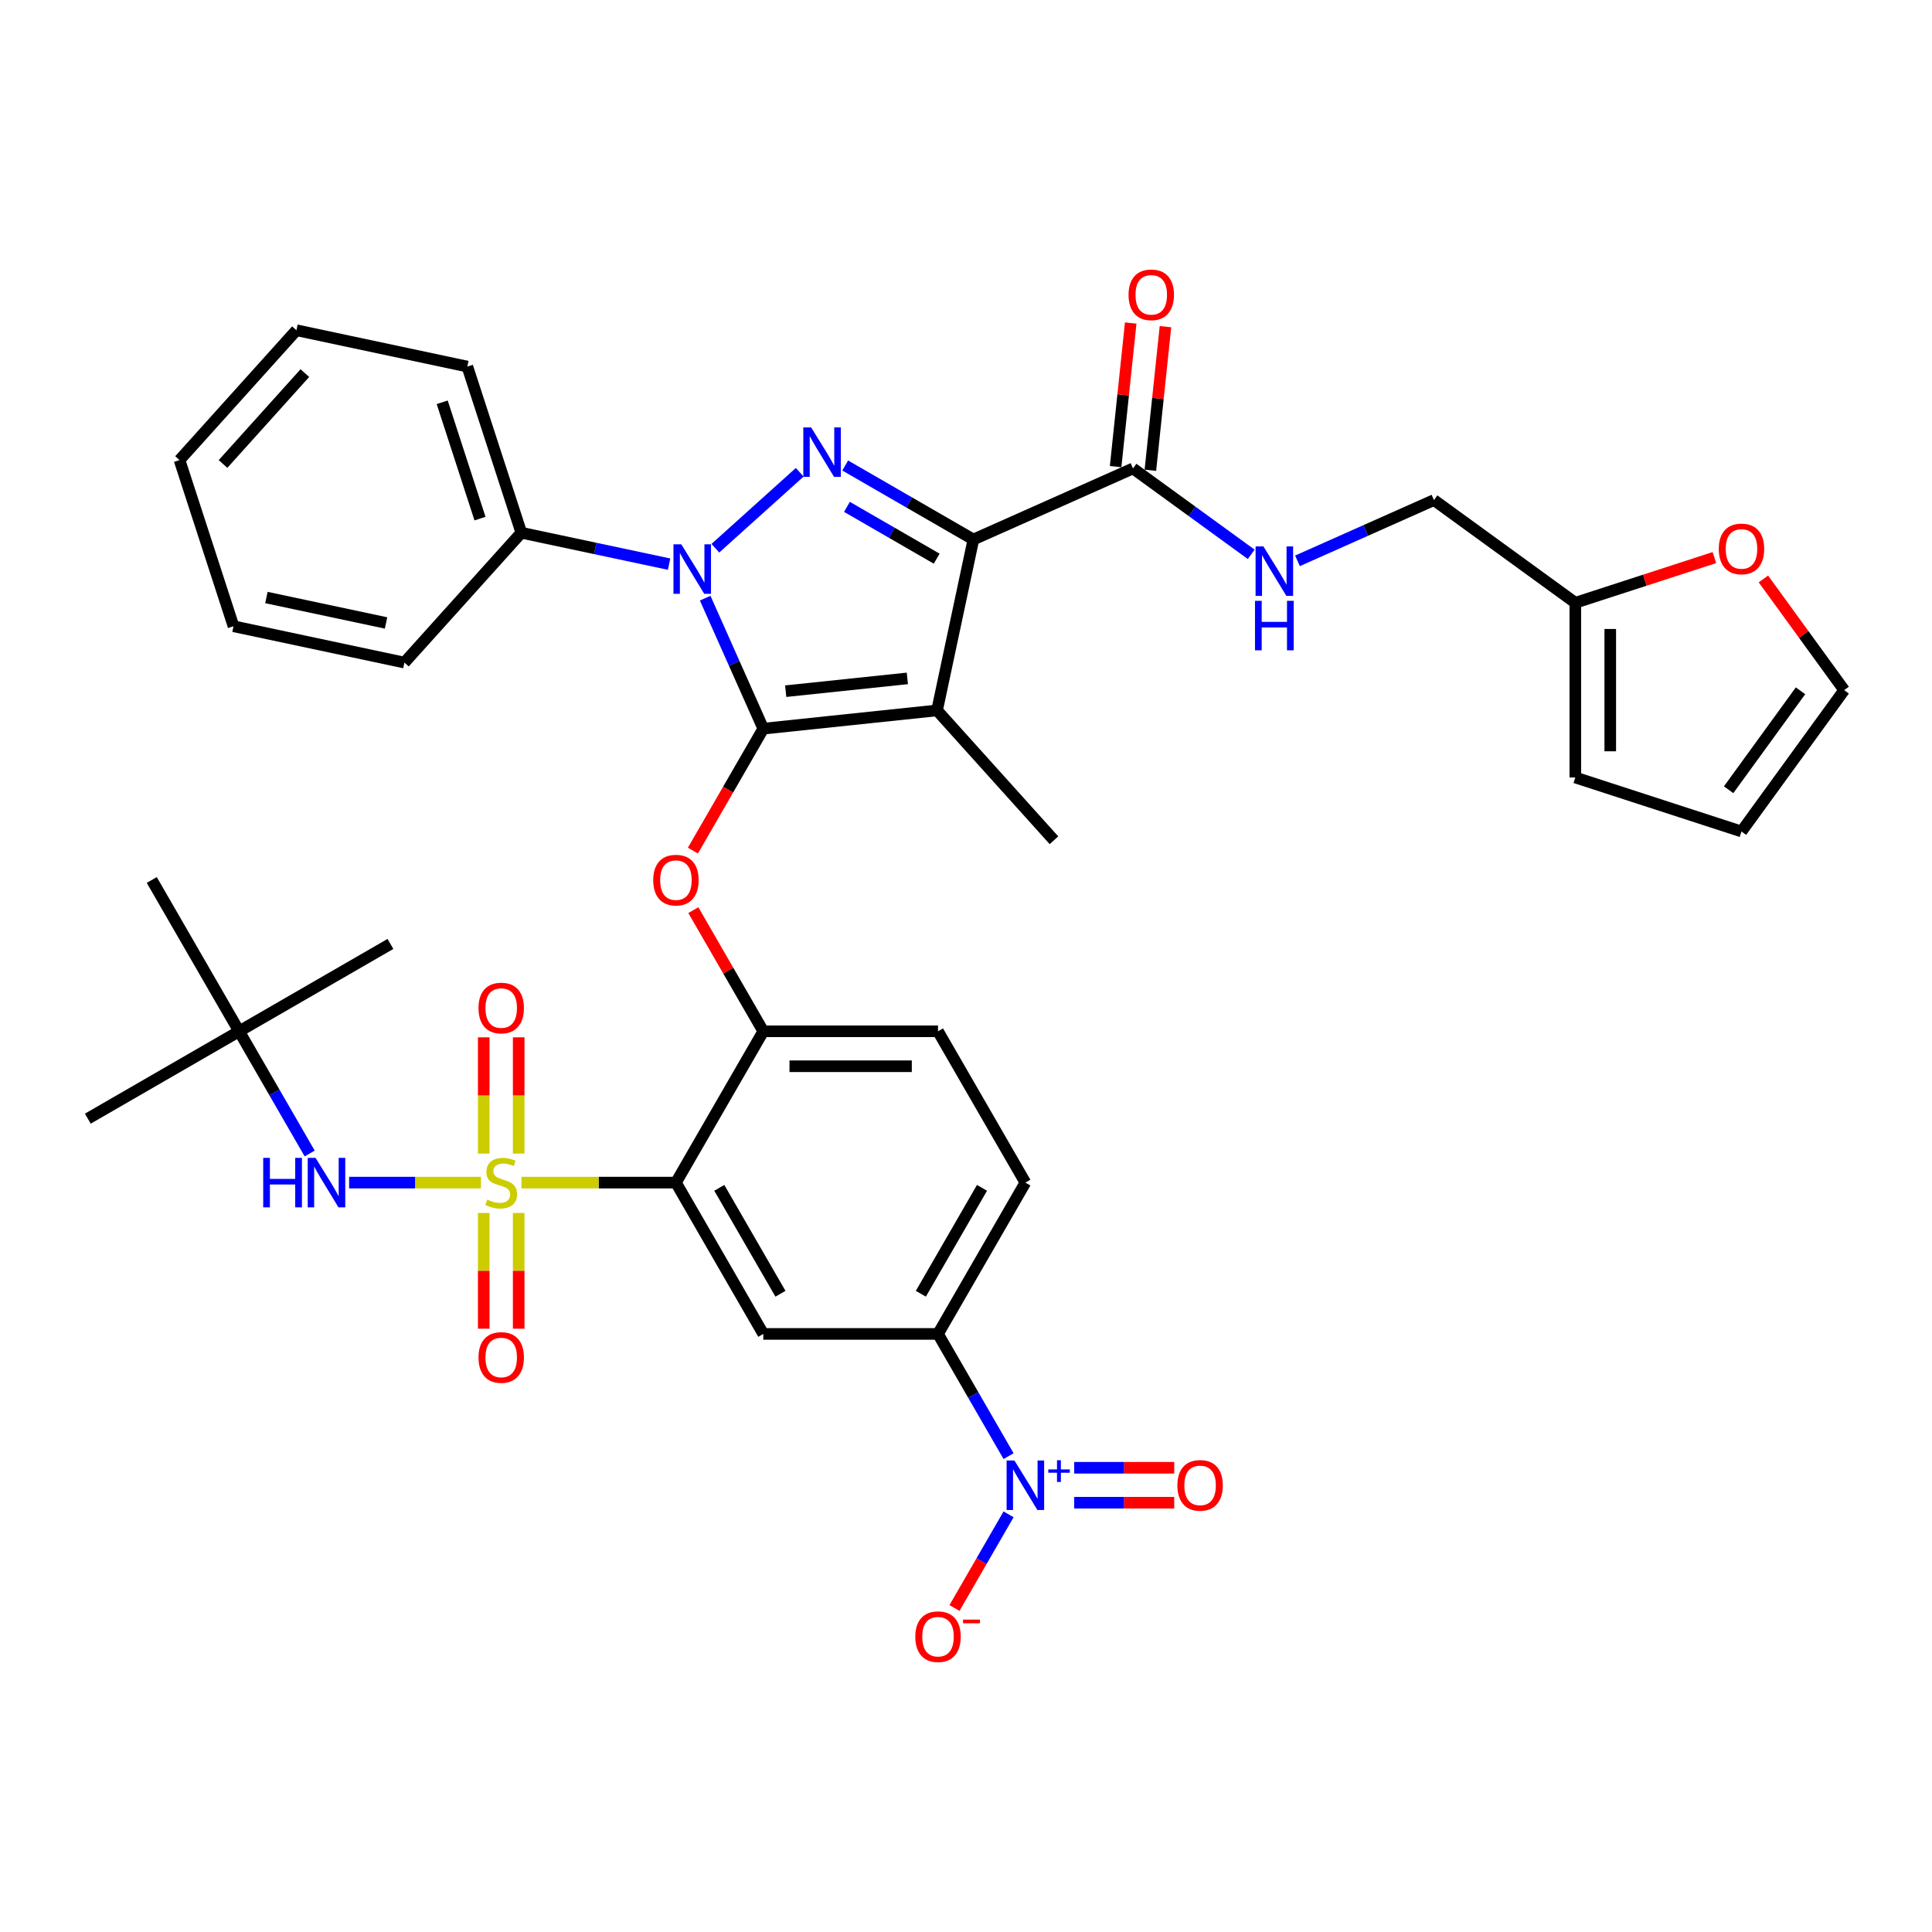 <?xml version='1.0' encoding='iso-8859-1'?>
<svg version='1.1' baseProfile='full'
              xmlns='http://www.w3.org/2000/svg'
                      xmlns:rdkit='http://www.rdkit.org/xml'
                      xmlns:xlink='http://www.w3.org/1999/xlink'
                  xml:space='preserve'
width='1000px' height='1000px' viewBox='0 0 1000 1000'>
<!-- END OF HEADER -->
<rect style='opacity:1.0;fill:#FFFFFF;stroke:none' width='1000' height='1000' x='0' y='0'> </rect>
<path class='bond-0' d='M 815.38,311.996 L 851.376,300.3' style='fill:none;fill-rule:evenodd;stroke:#000000;stroke-width:6px;stroke-linecap:butt;stroke-linejoin:miter;stroke-opacity:1' />
<path class='bond-0' d='M 851.376,300.3 L 887.372,288.604' style='fill:none;fill-rule:evenodd;stroke:#FF0000;stroke-width:6px;stroke-linecap:butt;stroke-linejoin:miter;stroke-opacity:1' />
<path class='bond-1' d='M 815.38,311.996 L 815.38,402.431' style='fill:none;fill-rule:evenodd;stroke:#000000;stroke-width:6px;stroke-linecap:butt;stroke-linejoin:miter;stroke-opacity:1' />
<path class='bond-1' d='M 833.467,325.561 L 833.467,388.866' style='fill:none;fill-rule:evenodd;stroke:#000000;stroke-width:6px;stroke-linecap:butt;stroke-linejoin:miter;stroke-opacity:1' />
<path class='bond-2' d='M 815.38,311.996 L 742.217,258.839' style='fill:none;fill-rule:evenodd;stroke:#000000;stroke-width:6px;stroke-linecap:butt;stroke-linejoin:miter;stroke-opacity:1' />
<path class='bond-3' d='M 586.437,242.466 L 617.032,264.695' style='fill:none;fill-rule:evenodd;stroke:#000000;stroke-width:6px;stroke-linecap:butt;stroke-linejoin:miter;stroke-opacity:1' />
<path class='bond-3' d='M 617.032,264.695 L 647.627,286.923' style='fill:none;fill-rule:evenodd;stroke:#0000FF;stroke-width:6px;stroke-linecap:butt;stroke-linejoin:miter;stroke-opacity:1' />
<path class='bond-4' d='M 595.431,243.412 L 599.337,206.246' style='fill:none;fill-rule:evenodd;stroke:#000000;stroke-width:6px;stroke-linecap:butt;stroke-linejoin:miter;stroke-opacity:1' />
<path class='bond-4' d='M 599.337,206.246 L 603.243,169.081' style='fill:none;fill-rule:evenodd;stroke:#FF0000;stroke-width:6px;stroke-linecap:butt;stroke-linejoin:miter;stroke-opacity:1' />
<path class='bond-4' d='M 577.443,241.521 L 581.349,204.356' style='fill:none;fill-rule:evenodd;stroke:#000000;stroke-width:6px;stroke-linecap:butt;stroke-linejoin:miter;stroke-opacity:1' />
<path class='bond-4' d='M 581.349,204.356 L 585.255,167.191' style='fill:none;fill-rule:evenodd;stroke:#FF0000;stroke-width:6px;stroke-linecap:butt;stroke-linejoin:miter;stroke-opacity:1' />
<path class='bond-5' d='M 586.437,242.466 L 503.821,279.25' style='fill:none;fill-rule:evenodd;stroke:#000000;stroke-width:6px;stroke-linecap:butt;stroke-linejoin:miter;stroke-opacity:1' />
<path class='bond-6' d='M 671.574,290.292 L 706.895,274.566' style='fill:none;fill-rule:evenodd;stroke:#0000FF;stroke-width:6px;stroke-linecap:butt;stroke-linejoin:miter;stroke-opacity:1' />
<path class='bond-6' d='M 706.895,274.566 L 742.217,258.839' style='fill:none;fill-rule:evenodd;stroke:#000000;stroke-width:6px;stroke-linecap:butt;stroke-linejoin:miter;stroke-opacity:1' />
<path class='bond-7' d='M 912.73,299.659 L 933.638,328.436' style='fill:none;fill-rule:evenodd;stroke:#FF0000;stroke-width:6px;stroke-linecap:butt;stroke-linejoin:miter;stroke-opacity:1' />
<path class='bond-7' d='M 933.638,328.436 L 954.545,357.213' style='fill:none;fill-rule:evenodd;stroke:#000000;stroke-width:6px;stroke-linecap:butt;stroke-linejoin:miter;stroke-opacity:1' />
<path class='bond-8' d='M 346.322,292 L 308.079,283.871' style='fill:none;fill-rule:evenodd;stroke:#0000FF;stroke-width:6px;stroke-linecap:butt;stroke-linejoin:miter;stroke-opacity:1' />
<path class='bond-8' d='M 308.079,283.871 L 269.836,275.742' style='fill:none;fill-rule:evenodd;stroke:#000000;stroke-width:6px;stroke-linecap:butt;stroke-linejoin:miter;stroke-opacity:1' />
<path class='bond-9' d='M 370.269,283.764 L 413.931,244.45' style='fill:none;fill-rule:evenodd;stroke:#0000FF;stroke-width:6px;stroke-linecap:butt;stroke-linejoin:miter;stroke-opacity:1' />
<path class='bond-10' d='M 365.003,309.611 L 380.041,343.386' style='fill:none;fill-rule:evenodd;stroke:#0000FF;stroke-width:6px;stroke-linecap:butt;stroke-linejoin:miter;stroke-opacity:1' />
<path class='bond-10' d='M 380.041,343.386 L 395.078,377.161' style='fill:none;fill-rule:evenodd;stroke:#000000;stroke-width:6px;stroke-linecap:butt;stroke-linejoin:miter;stroke-opacity:1' />
<path class='bond-11' d='M 437.475,240.945 L 470.648,260.097' style='fill:none;fill-rule:evenodd;stroke:#0000FF;stroke-width:6px;stroke-linecap:butt;stroke-linejoin:miter;stroke-opacity:1' />
<path class='bond-11' d='M 470.648,260.097 L 503.821,279.25' style='fill:none;fill-rule:evenodd;stroke:#000000;stroke-width:6px;stroke-linecap:butt;stroke-linejoin:miter;stroke-opacity:1' />
<path class='bond-11' d='M 438.383,262.355 L 461.604,275.761' style='fill:none;fill-rule:evenodd;stroke:#0000FF;stroke-width:6px;stroke-linecap:butt;stroke-linejoin:miter;stroke-opacity:1' />
<path class='bond-11' d='M 461.604,275.761 L 484.825,289.168' style='fill:none;fill-rule:evenodd;stroke:#000000;stroke-width:6px;stroke-linecap:butt;stroke-linejoin:miter;stroke-opacity:1' />
<path class='bond-12' d='M 503.821,279.25 L 485.018,367.708' style='fill:none;fill-rule:evenodd;stroke:#000000;stroke-width:6px;stroke-linecap:butt;stroke-linejoin:miter;stroke-opacity:1' />
<path class='bond-13' d='M 485.018,367.708 L 395.078,377.161' style='fill:none;fill-rule:evenodd;stroke:#000000;stroke-width:6px;stroke-linecap:butt;stroke-linejoin:miter;stroke-opacity:1' />
<path class='bond-13' d='M 469.637,351.138 L 406.679,357.755' style='fill:none;fill-rule:evenodd;stroke:#000000;stroke-width:6px;stroke-linecap:butt;stroke-linejoin:miter;stroke-opacity:1' />
<path class='bond-14' d='M 485.018,367.708 L 545.531,434.915' style='fill:none;fill-rule:evenodd;stroke:#000000;stroke-width:6px;stroke-linecap:butt;stroke-linejoin:miter;stroke-opacity:1' />
<path class='bond-15' d='M 395.078,377.161 L 376.861,408.715' style='fill:none;fill-rule:evenodd;stroke:#000000;stroke-width:6px;stroke-linecap:butt;stroke-linejoin:miter;stroke-opacity:1' />
<path class='bond-15' d='M 376.861,408.715 L 358.643,440.269' style='fill:none;fill-rule:evenodd;stroke:#FF0000;stroke-width:6px;stroke-linecap:butt;stroke-linejoin:miter;stroke-opacity:1' />
<path class='bond-16' d='M 530.731,612.118 L 485.513,690.437' style='fill:none;fill-rule:evenodd;stroke:#000000;stroke-width:6px;stroke-linecap:butt;stroke-linejoin:miter;stroke-opacity:1' />
<path class='bond-16' d='M 508.285,614.823 L 476.632,669.646' style='fill:none;fill-rule:evenodd;stroke:#000000;stroke-width:6px;stroke-linecap:butt;stroke-linejoin:miter;stroke-opacity:1' />
<path class='bond-17' d='M 530.731,612.118 L 485.513,533.799' style='fill:none;fill-rule:evenodd;stroke:#000000;stroke-width:6px;stroke-linecap:butt;stroke-linejoin:miter;stroke-opacity:1' />
<path class='bond-18' d='M 358.873,471.089 L 376.976,502.444' style='fill:none;fill-rule:evenodd;stroke:#FF0000;stroke-width:6px;stroke-linecap:butt;stroke-linejoin:miter;stroke-opacity:1' />
<path class='bond-18' d='M 376.976,502.444 L 395.078,533.799' style='fill:none;fill-rule:evenodd;stroke:#000000;stroke-width:6px;stroke-linecap:butt;stroke-linejoin:miter;stroke-opacity:1' />
<path class='bond-19' d='M 485.513,690.437 L 395.078,690.437' style='fill:none;fill-rule:evenodd;stroke:#000000;stroke-width:6px;stroke-linecap:butt;stroke-linejoin:miter;stroke-opacity:1' />
<path class='bond-20' d='M 485.513,690.437 L 503.773,722.064' style='fill:none;fill-rule:evenodd;stroke:#000000;stroke-width:6px;stroke-linecap:butt;stroke-linejoin:miter;stroke-opacity:1' />
<path class='bond-20' d='M 503.773,722.064 L 522.032,753.69' style='fill:none;fill-rule:evenodd;stroke:#0000FF;stroke-width:6px;stroke-linecap:butt;stroke-linejoin:miter;stroke-opacity:1' />
<path class='bond-21' d='M 395.078,690.437 L 349.861,612.118' style='fill:none;fill-rule:evenodd;stroke:#000000;stroke-width:6px;stroke-linecap:butt;stroke-linejoin:miter;stroke-opacity:1' />
<path class='bond-21' d='M 403.96,669.646 L 372.307,614.823' style='fill:none;fill-rule:evenodd;stroke:#000000;stroke-width:6px;stroke-linecap:butt;stroke-linejoin:miter;stroke-opacity:1' />
<path class='bond-22' d='M 349.861,612.118 L 395.078,533.799' style='fill:none;fill-rule:evenodd;stroke:#000000;stroke-width:6px;stroke-linecap:butt;stroke-linejoin:miter;stroke-opacity:1' />
<path class='bond-23' d='M 349.861,612.118 L 309.88,612.118' style='fill:none;fill-rule:evenodd;stroke:#000000;stroke-width:6px;stroke-linecap:butt;stroke-linejoin:miter;stroke-opacity:1' />
<path class='bond-23' d='M 309.88,612.118 L 269.898,612.118' style='fill:none;fill-rule:evenodd;stroke:#CCCC00;stroke-width:6px;stroke-linecap:butt;stroke-linejoin:miter;stroke-opacity:1' />
<path class='bond-24' d='M 269.836,275.742 L 241.891,189.734' style='fill:none;fill-rule:evenodd;stroke:#000000;stroke-width:6px;stroke-linecap:butt;stroke-linejoin:miter;stroke-opacity:1' />
<path class='bond-24' d='M 248.443,268.43 L 228.881,208.224' style='fill:none;fill-rule:evenodd;stroke:#000000;stroke-width:6px;stroke-linecap:butt;stroke-linejoin:miter;stroke-opacity:1' />
<path class='bond-25' d='M 269.836,275.742 L 209.324,342.949' style='fill:none;fill-rule:evenodd;stroke:#000000;stroke-width:6px;stroke-linecap:butt;stroke-linejoin:miter;stroke-opacity:1' />
<path class='bond-26' d='M 92.919,238.137 L 153.432,170.931' style='fill:none;fill-rule:evenodd;stroke:#000000;stroke-width:6px;stroke-linecap:butt;stroke-linejoin:miter;stroke-opacity:1' />
<path class='bond-26' d='M 115.437,240.159 L 157.796,193.115' style='fill:none;fill-rule:evenodd;stroke:#000000;stroke-width:6px;stroke-linecap:butt;stroke-linejoin:miter;stroke-opacity:1' />
<path class='bond-27' d='M 92.919,238.137 L 120.865,324.146' style='fill:none;fill-rule:evenodd;stroke:#000000;stroke-width:6px;stroke-linecap:butt;stroke-linejoin:miter;stroke-opacity:1' />
<path class='bond-28' d='M 241.891,189.734 L 153.432,170.931' style='fill:none;fill-rule:evenodd;stroke:#000000;stroke-width:6px;stroke-linecap:butt;stroke-linejoin:miter;stroke-opacity:1' />
<path class='bond-29' d='M 209.324,342.949 L 120.865,324.146' style='fill:none;fill-rule:evenodd;stroke:#000000;stroke-width:6px;stroke-linecap:butt;stroke-linejoin:miter;stroke-opacity:1' />
<path class='bond-29' d='M 199.815,322.437 L 137.894,309.275' style='fill:none;fill-rule:evenodd;stroke:#000000;stroke-width:6px;stroke-linecap:butt;stroke-linejoin:miter;stroke-opacity:1' />
<path class='bond-30' d='M 395.078,533.799 L 485.513,533.799' style='fill:none;fill-rule:evenodd;stroke:#000000;stroke-width:6px;stroke-linecap:butt;stroke-linejoin:miter;stroke-opacity:1' />
<path class='bond-30' d='M 408.644,551.886 L 471.948,551.886' style='fill:none;fill-rule:evenodd;stroke:#000000;stroke-width:6px;stroke-linecap:butt;stroke-linejoin:miter;stroke-opacity:1' />
<path class='bond-31' d='M 250.383,627.836 L 250.383,657.786' style='fill:none;fill-rule:evenodd;stroke:#CCCC00;stroke-width:6px;stroke-linecap:butt;stroke-linejoin:miter;stroke-opacity:1' />
<path class='bond-31' d='M 250.383,657.786 L 250.383,687.735' style='fill:none;fill-rule:evenodd;stroke:#FF0000;stroke-width:6px;stroke-linecap:butt;stroke-linejoin:miter;stroke-opacity:1' />
<path class='bond-31' d='M 268.47,627.836 L 268.47,657.786' style='fill:none;fill-rule:evenodd;stroke:#CCCC00;stroke-width:6px;stroke-linecap:butt;stroke-linejoin:miter;stroke-opacity:1' />
<path class='bond-31' d='M 268.47,657.786 L 268.47,687.735' style='fill:none;fill-rule:evenodd;stroke:#FF0000;stroke-width:6px;stroke-linecap:butt;stroke-linejoin:miter;stroke-opacity:1' />
<path class='bond-32' d='M 268.47,597.088 L 268.47,567.002' style='fill:none;fill-rule:evenodd;stroke:#CCCC00;stroke-width:6px;stroke-linecap:butt;stroke-linejoin:miter;stroke-opacity:1' />
<path class='bond-32' d='M 268.47,567.002 L 268.47,536.917' style='fill:none;fill-rule:evenodd;stroke:#FF0000;stroke-width:6px;stroke-linecap:butt;stroke-linejoin:miter;stroke-opacity:1' />
<path class='bond-32' d='M 250.383,597.088 L 250.383,567.002' style='fill:none;fill-rule:evenodd;stroke:#CCCC00;stroke-width:6px;stroke-linecap:butt;stroke-linejoin:miter;stroke-opacity:1' />
<path class='bond-32' d='M 250.383,567.002 L 250.383,536.917' style='fill:none;fill-rule:evenodd;stroke:#FF0000;stroke-width:6px;stroke-linecap:butt;stroke-linejoin:miter;stroke-opacity:1' />
<path class='bond-33' d='M 248.954,612.118 L 214.828,612.118' style='fill:none;fill-rule:evenodd;stroke:#CCCC00;stroke-width:6px;stroke-linecap:butt;stroke-linejoin:miter;stroke-opacity:1' />
<path class='bond-33' d='M 214.828,612.118 L 180.703,612.118' style='fill:none;fill-rule:evenodd;stroke:#0000FF;stroke-width:6px;stroke-linecap:butt;stroke-linejoin:miter;stroke-opacity:1' />
<path class='bond-34' d='M 160.292,597.052 L 142.033,565.426' style='fill:none;fill-rule:evenodd;stroke:#0000FF;stroke-width:6px;stroke-linecap:butt;stroke-linejoin:miter;stroke-opacity:1' />
<path class='bond-34' d='M 142.033,565.426 L 123.774,533.799' style='fill:none;fill-rule:evenodd;stroke:#000000;stroke-width:6px;stroke-linecap:butt;stroke-linejoin:miter;stroke-opacity:1' />
<path class='bond-35' d='M 522.032,783.823 L 508.038,808.061' style='fill:none;fill-rule:evenodd;stroke:#0000FF;stroke-width:6px;stroke-linecap:butt;stroke-linejoin:miter;stroke-opacity:1' />
<path class='bond-35' d='M 508.038,808.061 L 494.045,832.299' style='fill:none;fill-rule:evenodd;stroke:#FF0000;stroke-width:6px;stroke-linecap:butt;stroke-linejoin:miter;stroke-opacity:1' />
<path class='bond-36' d='M 556.003,777.8 L 581.892,777.8' style='fill:none;fill-rule:evenodd;stroke:#0000FF;stroke-width:6px;stroke-linecap:butt;stroke-linejoin:miter;stroke-opacity:1' />
<path class='bond-36' d='M 581.892,777.8 L 607.78,777.8' style='fill:none;fill-rule:evenodd;stroke:#FF0000;stroke-width:6px;stroke-linecap:butt;stroke-linejoin:miter;stroke-opacity:1' />
<path class='bond-36' d='M 556.003,759.713 L 581.892,759.713' style='fill:none;fill-rule:evenodd;stroke:#0000FF;stroke-width:6px;stroke-linecap:butt;stroke-linejoin:miter;stroke-opacity:1' />
<path class='bond-36' d='M 581.892,759.713 L 607.78,759.713' style='fill:none;fill-rule:evenodd;stroke:#FF0000;stroke-width:6px;stroke-linecap:butt;stroke-linejoin:miter;stroke-opacity:1' />
<path class='bond-37' d='M 45.455,579.017 L 123.774,533.799' style='fill:none;fill-rule:evenodd;stroke:#000000;stroke-width:6px;stroke-linecap:butt;stroke-linejoin:miter;stroke-opacity:1' />
<path class='bond-38' d='M 123.774,533.799 L 202.093,488.582' style='fill:none;fill-rule:evenodd;stroke:#000000;stroke-width:6px;stroke-linecap:butt;stroke-linejoin:miter;stroke-opacity:1' />
<path class='bond-39' d='M 123.774,533.799 L 78.556,455.48' style='fill:none;fill-rule:evenodd;stroke:#000000;stroke-width:6px;stroke-linecap:butt;stroke-linejoin:miter;stroke-opacity:1' />
<path class='bond-40' d='M 815.38,402.431 L 901.389,430.377' style='fill:none;fill-rule:evenodd;stroke:#000000;stroke-width:6px;stroke-linecap:butt;stroke-linejoin:miter;stroke-opacity:1' />
<path class='bond-41' d='M 954.545,357.213 L 901.389,430.377' style='fill:none;fill-rule:evenodd;stroke:#000000;stroke-width:6px;stroke-linecap:butt;stroke-linejoin:miter;stroke-opacity:1' />
<path class='bond-41' d='M 931.939,357.557 L 894.73,408.771' style='fill:none;fill-rule:evenodd;stroke:#000000;stroke-width:6px;stroke-linecap:butt;stroke-linejoin:miter;stroke-opacity:1' />
<path  class='atom-2' d='M 653.939 282.817
L 662.332 296.382
Q 663.164 297.721, 664.502 300.144
Q 665.84 302.568, 665.913 302.713
L 665.913 282.817
L 669.313 282.817
L 669.313 308.428
L 665.804 308.428
L 656.797 293.597
Q 655.748 291.861, 654.627 289.871
Q 653.541 287.881, 653.216 287.267
L 653.216 308.428
L 649.888 308.428
L 649.888 282.817
L 653.939 282.817
' fill='#0000FF'/>
<path  class='atom-2' d='M 649.58 310.989
L 653.053 310.989
L 653.053 321.878
L 666.148 321.878
L 666.148 310.989
L 669.621 310.989
L 669.621 336.601
L 666.148 336.601
L 666.148 324.772
L 653.053 324.772
L 653.053 336.601
L 649.58 336.601
L 649.58 310.989
' fill='#0000FF'/>
<path  class='atom-3' d='M 584.133 152.599
Q 584.133 146.45, 587.172 143.013
Q 590.211 139.576, 595.89 139.576
Q 601.569 139.576, 604.608 143.013
Q 607.647 146.45, 607.647 152.599
Q 607.647 158.821, 604.572 162.366
Q 601.497 165.875, 595.89 165.875
Q 590.247 165.875, 587.172 162.366
Q 584.133 158.857, 584.133 152.599
M 595.89 162.981
Q 599.797 162.981, 601.895 160.377
Q 604.029 157.736, 604.029 152.599
Q 604.029 147.571, 601.895 145.039
Q 599.797 142.47, 595.89 142.47
Q 591.983 142.47, 589.849 145.003
Q 587.751 147.535, 587.751 152.599
Q 587.751 157.772, 589.849 160.377
Q 591.983 162.981, 595.89 162.981
' fill='#FF0000'/>
<path  class='atom-4' d='M 889.633 284.122
Q 889.633 277.973, 892.671 274.536
Q 895.71 271.1, 901.389 271.1
Q 907.068 271.1, 910.107 274.536
Q 913.146 277.973, 913.146 284.122
Q 913.146 290.344, 910.071 293.889
Q 906.996 297.398, 901.389 297.398
Q 895.746 297.398, 892.671 293.889
Q 889.633 290.38, 889.633 284.122
M 901.389 294.504
Q 905.296 294.504, 907.394 291.9
Q 909.528 289.259, 909.528 284.122
Q 909.528 279.094, 907.394 276.562
Q 905.296 273.994, 901.389 273.994
Q 897.482 273.994, 895.348 276.526
Q 893.25 279.058, 893.25 284.122
Q 893.25 289.295, 895.348 291.9
Q 897.482 294.504, 901.389 294.504
' fill='#FF0000'/>
<path  class='atom-5' d='M 352.634 281.739
L 361.026 295.305
Q 361.858 296.643, 363.197 299.067
Q 364.535 301.49, 364.608 301.635
L 364.608 281.739
L 368.008 281.739
L 368.008 307.35
L 364.499 307.35
L 355.492 292.519
Q 354.443 290.783, 353.321 288.793
Q 352.236 286.804, 351.911 286.189
L 351.911 307.35
L 348.583 307.35
L 348.583 281.739
L 352.634 281.739
' fill='#0000FF'/>
<path  class='atom-6' d='M 419.84 221.226
L 428.233 234.792
Q 429.065 236.13, 430.403 238.554
Q 431.742 240.977, 431.814 241.122
L 431.814 221.226
L 435.214 221.226
L 435.214 246.838
L 431.705 246.838
L 422.698 232.006
Q 421.649 230.27, 420.528 228.28
Q 419.442 226.291, 419.117 225.676
L 419.117 246.838
L 415.789 246.838
L 415.789 221.226
L 419.84 221.226
' fill='#0000FF'/>
<path  class='atom-11' d='M 338.104 455.553
Q 338.104 449.403, 341.143 445.967
Q 344.182 442.53, 349.861 442.53
Q 355.54 442.53, 358.579 445.967
Q 361.618 449.403, 361.618 455.553
Q 361.618 461.775, 358.543 465.32
Q 355.468 468.829, 349.861 468.829
Q 344.218 468.829, 341.143 465.32
Q 338.104 461.811, 338.104 455.553
M 349.861 465.935
Q 353.768 465.935, 355.866 463.33
Q 358 460.689, 358 455.553
Q 358 450.525, 355.866 447.992
Q 353.768 445.424, 349.861 445.424
Q 345.954 445.424, 343.82 447.956
Q 341.722 450.488, 341.722 455.553
Q 341.722 460.726, 343.82 463.33
Q 345.954 465.935, 349.861 465.935
' fill='#FF0000'/>
<path  class='atom-24' d='M 252.191 620.909
Q 252.481 621.017, 253.674 621.524
Q 254.868 622.03, 256.17 622.356
Q 257.509 622.645, 258.811 622.645
Q 261.235 622.645, 262.645 621.487
Q 264.056 620.294, 264.056 618.232
Q 264.056 616.821, 263.333 615.953
Q 262.645 615.085, 261.56 614.614
Q 260.475 614.144, 258.666 613.601
Q 256.387 612.914, 255.013 612.263
Q 253.674 611.612, 252.698 610.237
Q 251.757 608.863, 251.757 606.548
Q 251.757 603.328, 253.928 601.338
Q 256.134 599.349, 260.475 599.349
Q 263.441 599.349, 266.805 600.76
L 265.973 603.545
Q 262.899 602.279, 260.584 602.279
Q 258.088 602.279, 256.713 603.328
Q 255.338 604.341, 255.375 606.113
Q 255.375 607.488, 256.062 608.32
Q 256.785 609.152, 257.798 609.622
Q 258.847 610.093, 260.584 610.635
Q 262.899 611.359, 264.273 612.082
Q 265.648 612.806, 266.625 614.289
Q 267.638 615.736, 267.638 618.232
Q 267.638 621.777, 265.25 623.694
Q 262.899 625.575, 258.956 625.575
Q 256.677 625.575, 254.94 625.069
Q 253.24 624.598, 251.215 623.766
L 252.191 620.909
' fill='#CCCC00'/>
<path  class='atom-25' d='M 247.669 702.626
Q 247.669 696.476, 250.708 693.04
Q 253.747 689.603, 259.426 689.603
Q 265.105 689.603, 268.144 693.04
Q 271.183 696.476, 271.183 702.626
Q 271.183 708.848, 268.108 712.393
Q 265.033 715.902, 259.426 715.902
Q 253.783 715.902, 250.708 712.393
Q 247.669 708.884, 247.669 702.626
M 259.426 713.008
Q 263.333 713.008, 265.431 710.403
Q 267.565 707.762, 267.565 702.626
Q 267.565 697.597, 265.431 695.065
Q 263.333 692.497, 259.426 692.497
Q 255.519 692.497, 253.385 695.029
Q 251.287 697.561, 251.287 702.626
Q 251.287 707.799, 253.385 710.403
Q 255.519 713.008, 259.426 713.008
' fill='#FF0000'/>
<path  class='atom-26' d='M 247.669 521.756
Q 247.669 515.606, 250.708 512.17
Q 253.747 508.733, 259.426 508.733
Q 265.105 508.733, 268.144 512.17
Q 271.183 515.606, 271.183 521.756
Q 271.183 527.978, 268.108 531.523
Q 265.033 535.032, 259.426 535.032
Q 253.783 535.032, 250.708 531.523
Q 247.669 528.014, 247.669 521.756
M 259.426 532.138
Q 263.333 532.138, 265.431 529.533
Q 267.565 526.892, 267.565 521.756
Q 267.565 516.728, 265.431 514.195
Q 263.333 511.627, 259.426 511.627
Q 255.519 511.627, 253.385 514.159
Q 251.287 516.691, 251.287 521.756
Q 251.287 526.929, 253.385 529.533
Q 255.519 532.138, 259.426 532.138
' fill='#FF0000'/>
<path  class='atom-27' d='M 136.235 599.313
L 139.708 599.313
L 139.708 610.201
L 152.803 610.201
L 152.803 599.313
L 156.276 599.313
L 156.276 624.924
L 152.803 624.924
L 152.803 613.095
L 139.708 613.095
L 139.708 624.924
L 136.235 624.924
L 136.235 599.313
' fill='#0000FF'/>
<path  class='atom-27' d='M 163.33 599.313
L 171.722 612.878
Q 172.554 614.216, 173.893 616.64
Q 175.231 619.064, 175.303 619.208
L 175.303 599.313
L 178.704 599.313
L 178.704 624.924
L 175.195 624.924
L 166.188 610.093
Q 165.138 608.356, 164.017 606.367
Q 162.932 604.377, 162.606 603.762
L 162.606 624.924
L 159.278 624.924
L 159.278 599.313
L 163.33 599.313
' fill='#0000FF'/>
<path  class='atom-28' d='M 525.07 755.951
L 533.462 769.516
Q 534.294 770.854, 535.633 773.278
Q 536.971 775.702, 537.043 775.846
L 537.043 755.951
L 540.444 755.951
L 540.444 781.562
L 536.935 781.562
L 527.927 766.731
Q 526.878 764.994, 525.757 763.005
Q 524.672 761.015, 524.346 760.4
L 524.346 781.562
L 521.018 781.562
L 521.018 755.951
L 525.07 755.951
' fill='#0000FF'/>
<path  class='atom-28' d='M 542.592 760.567
L 547.105 760.567
L 547.105 755.816
L 549.11 755.816
L 549.11 760.567
L 553.742 760.567
L 553.742 762.286
L 549.11 762.286
L 549.11 767.061
L 547.105 767.061
L 547.105 762.286
L 542.592 762.286
L 542.592 760.567
' fill='#0000FF'/>
<path  class='atom-29' d='M 473.757 847.148
Q 473.757 840.998, 476.796 837.562
Q 479.834 834.125, 485.513 834.125
Q 491.193 834.125, 494.231 837.562
Q 497.27 840.998, 497.27 847.148
Q 497.27 853.37, 494.195 856.915
Q 491.12 860.424, 485.513 860.424
Q 479.87 860.424, 476.796 856.915
Q 473.757 853.406, 473.757 847.148
M 485.513 857.53
Q 489.42 857.53, 491.518 854.925
Q 493.653 852.284, 493.653 847.148
Q 493.653 842.119, 491.518 839.587
Q 489.42 837.019, 485.513 837.019
Q 481.607 837.019, 479.472 839.551
Q 477.374 842.083, 477.374 847.148
Q 477.374 852.321, 479.472 854.925
Q 481.607 857.53, 485.513 857.53
' fill='#FF0000'/>
<path  class='atom-29' d='M 498.464 838.305
L 507.226 838.305
L 507.226 840.215
L 498.464 840.215
L 498.464 838.305
' fill='#FF0000'/>
<path  class='atom-30' d='M 609.409 768.829
Q 609.409 762.679, 612.448 759.243
Q 615.487 755.806, 621.166 755.806
Q 626.845 755.806, 629.884 759.243
Q 632.922 762.679, 632.922 768.829
Q 632.922 775.051, 629.848 778.596
Q 626.773 782.105, 621.166 782.105
Q 615.523 782.105, 612.448 778.596
Q 609.409 775.087, 609.409 768.829
M 621.166 779.211
Q 625.073 779.211, 627.171 776.606
Q 629.305 773.965, 629.305 768.829
Q 629.305 763.8, 627.171 761.268
Q 625.073 758.7, 621.166 758.7
Q 617.259 758.7, 615.125 761.232
Q 613.027 763.764, 613.027 768.829
Q 613.027 774.002, 615.125 776.606
Q 617.259 779.211, 621.166 779.211
' fill='#FF0000'/>
</svg>
